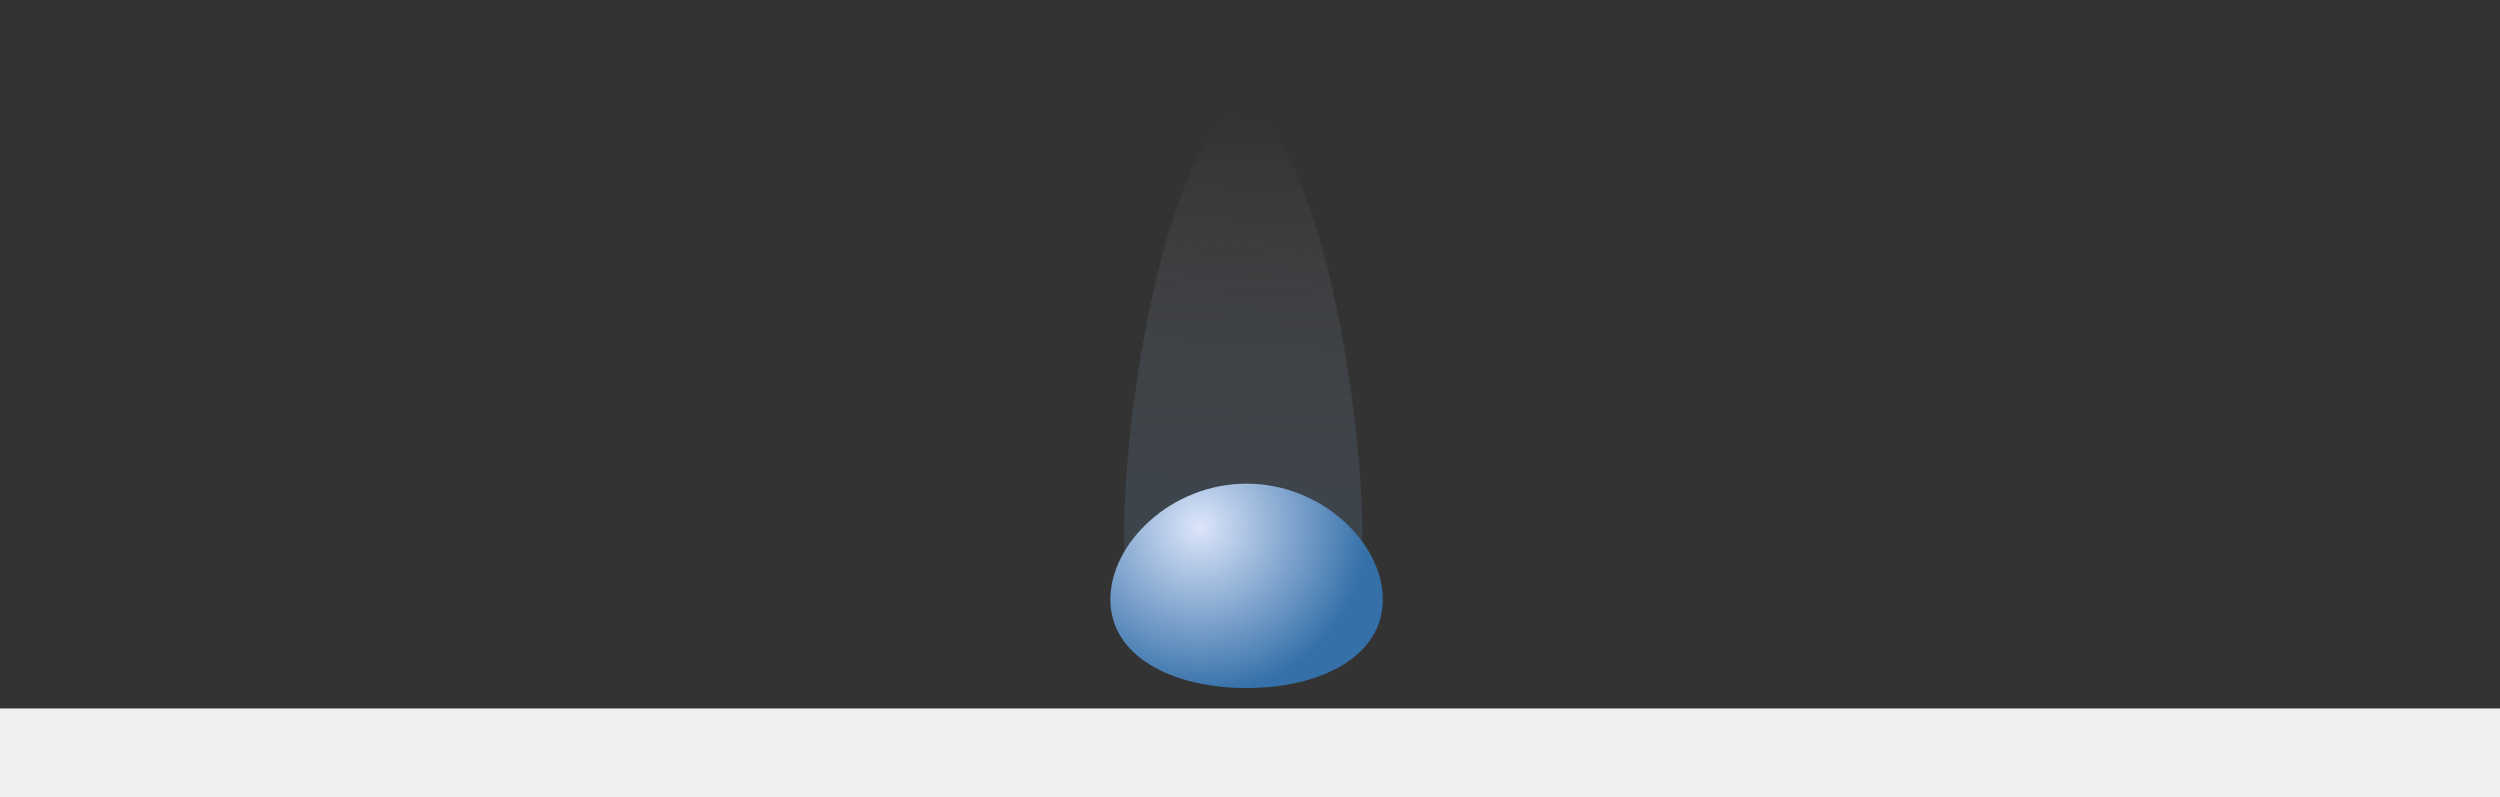 <svg width="367" height="117" viewBox="0 0 367 117" fill="none" xmlns="http://www.w3.org/2000/svg">
<rect x="0" y="0" width="367" height="117" fill="#333333" stroke="none"/>
<rect y="104" width="367" height="13" fill="#EFEFEF"/>
<path d="M200 79.16C200 96.52 190 101 182.5 101C175 101 165 96.52 165 79.16C165 55.964 172.835 17 182.5 17C192.165 17 200 55.964 200 79.16Z" fill="url(#paint0_linear)" fill-opacity="0.3"/>
<path d="M203 88C203 96.284 194.046 101 183 101C171.954 101 163 96.284 163 88C163 79.716 171.954 71 183 71C194.046 71 203 79.716 203 88Z" fill="url(#paint1_radial)"/>
<defs>
<linearGradient id="paint0_linear" x1="183" y1="17" x2="177.986" y2="100.939" gradientUnits="userSpaceOnUse">
<stop stop-color="#DCE5FA" stop-opacity="0"/>
<stop offset="1" stop-color="#2C5984"/>
</linearGradient>
<radialGradient id="paint1_radial" cx="0" cy="0" r="1" gradientUnits="userSpaceOnUse" gradientTransform="translate(176.125 77.328) rotate(73.805) scale(24.65 24.691)">
<stop stop-color="#DCE5FA"/>
<stop offset="1" stop-color="#3570A9"/>
</radialGradient>
</defs>
</svg>
